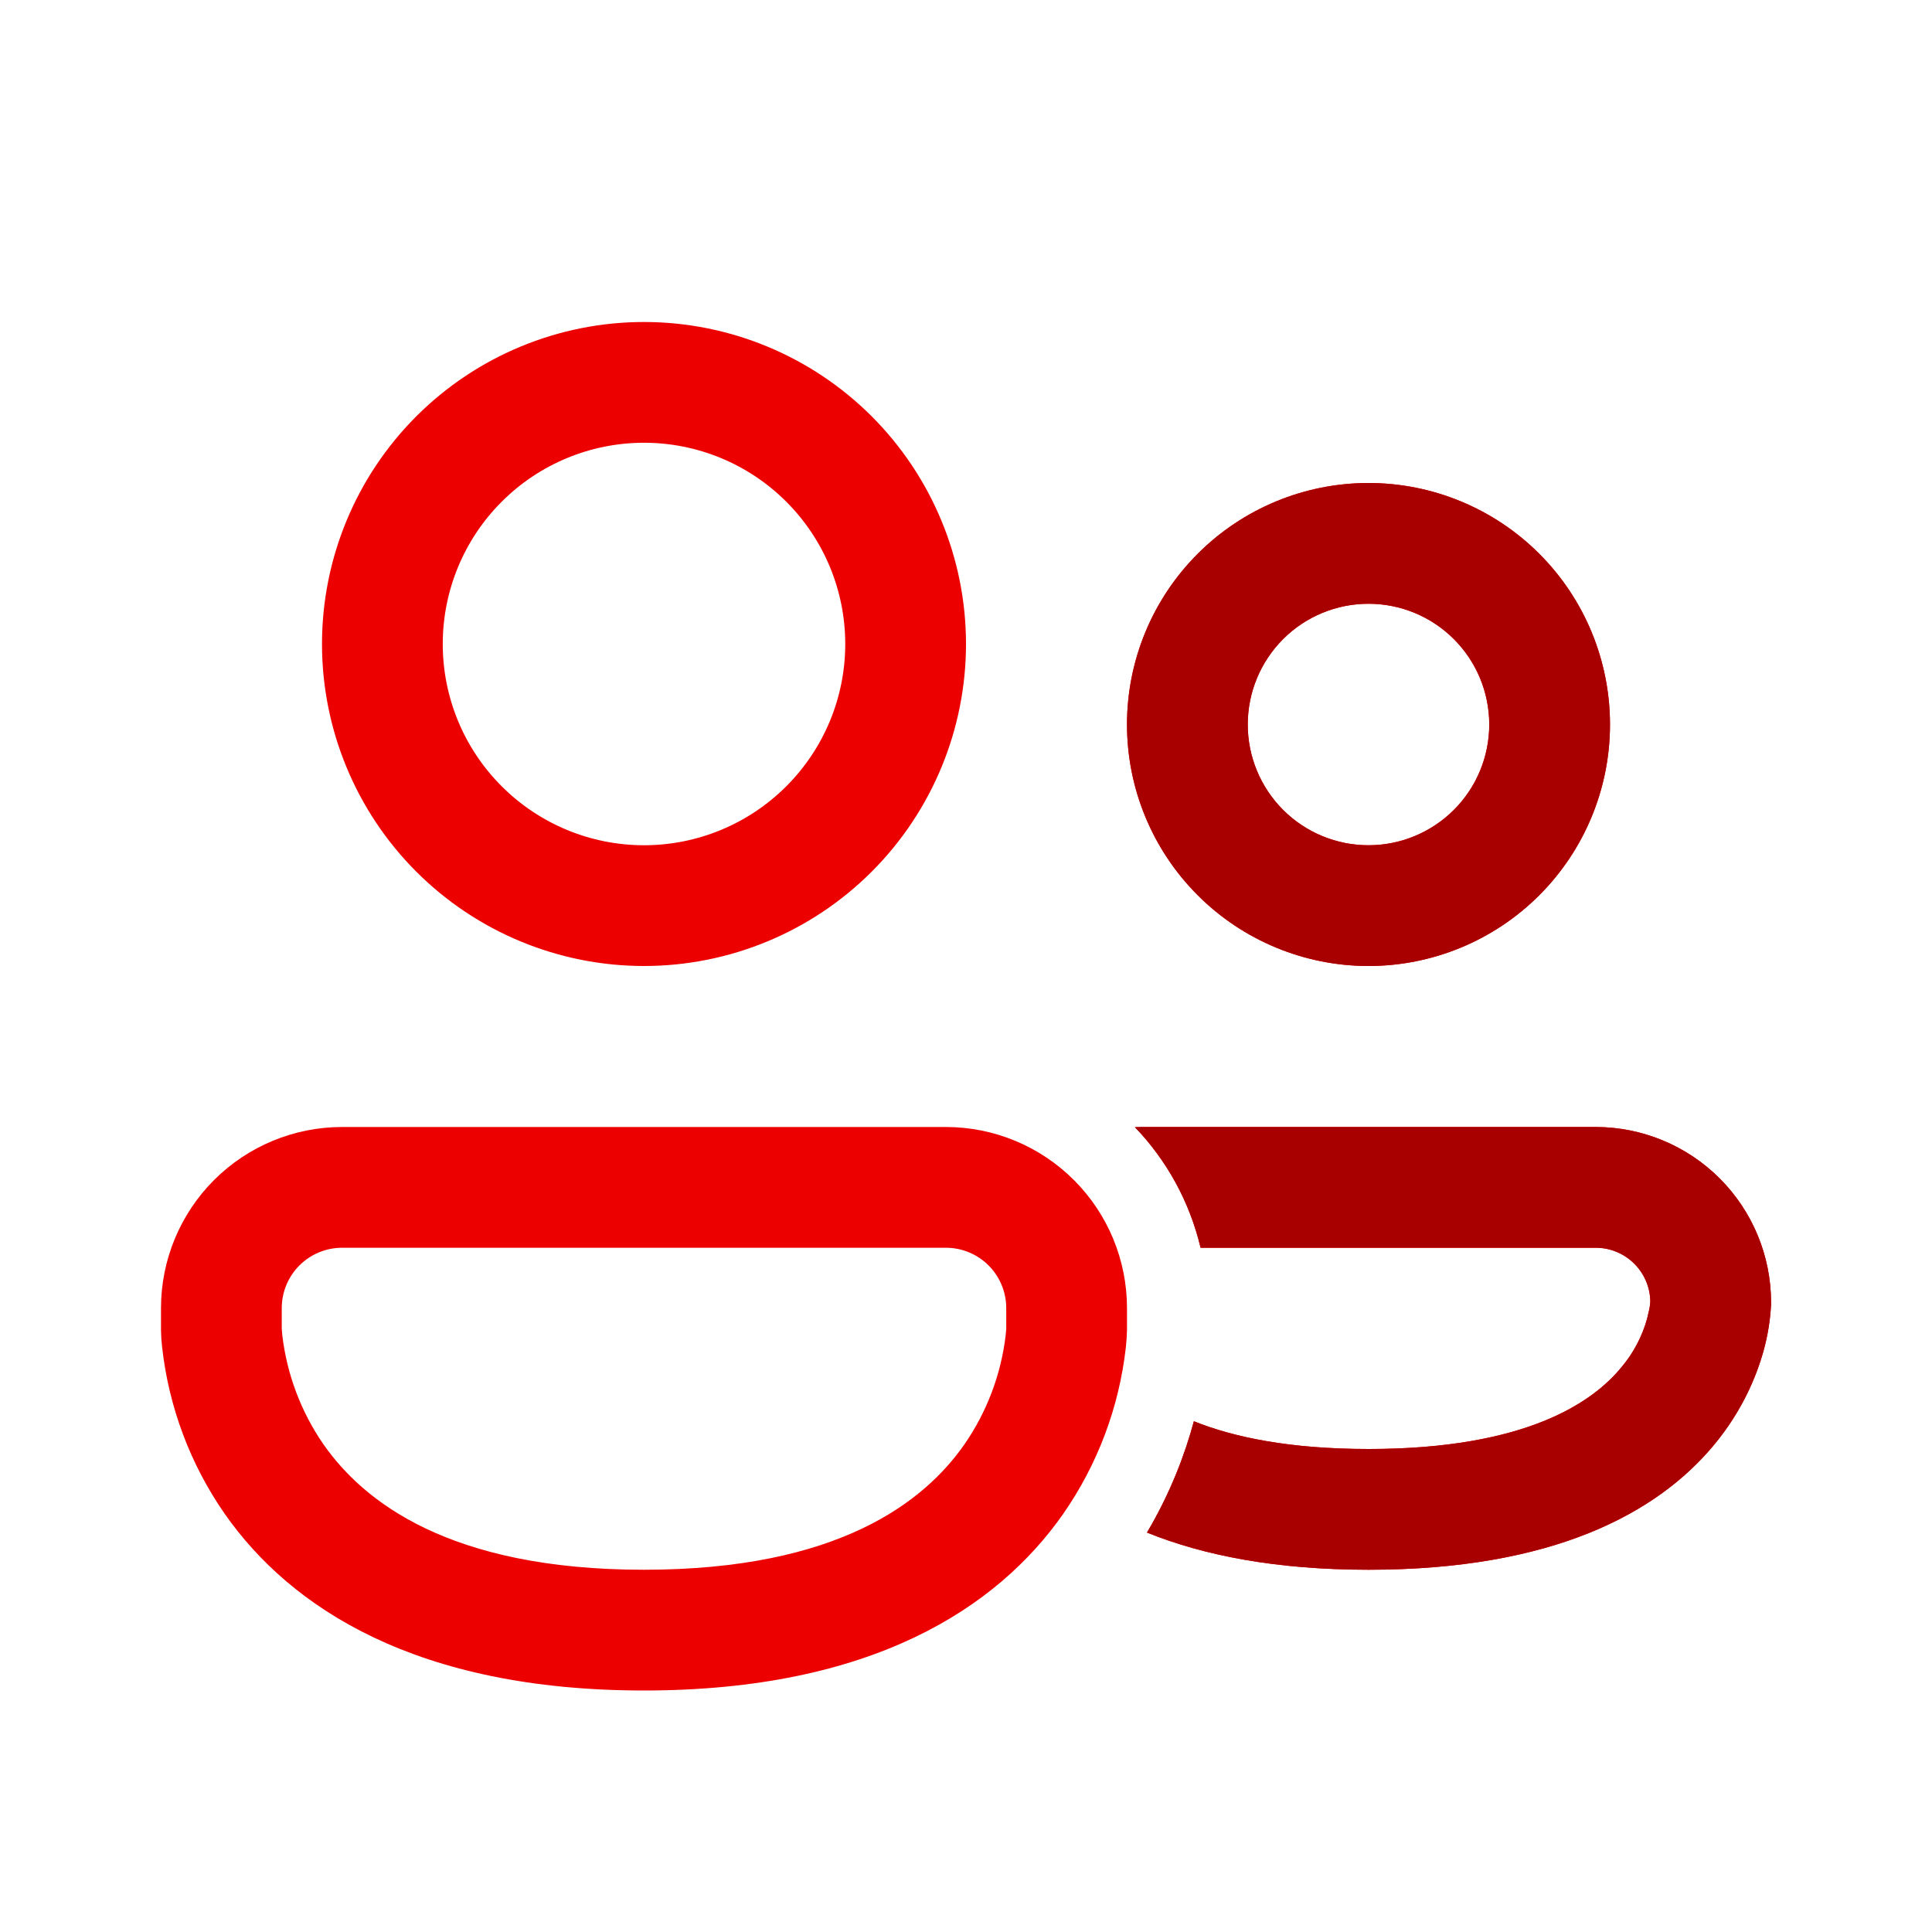 <svg width="60" height="60" viewBox="0 0 60 60" fill="none" xmlns="http://www.w3.org/2000/svg">
<path d="M13.75 20C13.75 18.342 14.408 16.753 15.581 15.581C16.753 14.409 18.342 13.75 20 13.75C21.657 13.75 23.247 14.409 24.419 15.581C25.591 16.753 26.25 18.342 26.25 20C26.25 21.658 25.591 23.247 24.419 24.419C23.247 25.591 21.657 26.25 20 26.25C18.342 26.25 16.753 25.591 15.581 24.419C14.408 23.247 13.75 21.658 13.75 20ZM20 10C17.348 10 14.804 11.054 12.929 12.929C11.053 14.804 10 17.348 10 20C10 22.652 11.053 25.196 12.929 27.071C14.804 28.946 17.348 30 20 30C22.652 30 25.196 28.946 27.071 27.071C28.946 25.196 30 22.652 30 20C30 17.348 28.946 14.804 27.071 12.929C25.196 11.054 22.652 10 20 10ZM38.75 22.5C38.75 21.505 39.145 20.552 39.848 19.848C40.551 19.145 41.505 18.75 42.5 18.75C43.494 18.75 44.448 19.145 45.151 19.848C45.855 20.552 46.25 21.505 46.25 22.5C46.25 23.495 45.855 24.448 45.151 25.152C44.448 25.855 43.494 26.25 42.5 26.25C41.505 26.25 40.551 25.855 39.848 25.152C39.145 24.448 38.75 23.495 38.75 22.5ZM42.5 15C40.511 15 38.603 15.79 37.197 17.197C35.79 18.603 35 20.511 35 22.5C35 24.489 35.79 26.397 37.197 27.803C38.603 29.21 40.511 30 42.5 30C44.489 30 46.397 29.21 47.803 27.803C49.21 26.397 50 24.489 50 22.5C50 20.511 49.21 18.603 47.803 17.197C46.397 15.79 44.489 15 42.5 15ZM35.62 47.595C37.377 48.307 39.63 48.75 42.502 48.75C48.207 48.75 51.467 47.008 53.245 44.855C54.107 43.81 54.545 42.755 54.77 41.947C54.899 41.48 54.977 40.999 55.002 40.515V40.447C55.002 39.003 54.428 37.618 53.406 36.596C52.385 35.575 50.999 35.001 49.555 35H35.45C35.38 35 35.312 35.002 35.245 35.005C36.23 36.03 36.945 37.318 37.285 38.75H49.555C50.485 38.75 51.24 39.498 51.252 40.422L51.245 40.502C51.235 40.599 51.204 40.749 51.152 40.953C50.998 41.508 50.725 42.024 50.352 42.465C49.477 43.53 47.422 45 42.502 45C40.052 45 38.312 44.635 37.077 44.138C36.807 45.138 36.362 46.345 35.62 47.595ZM10.625 35C9.133 35 7.702 35.593 6.647 36.648C5.593 37.702 5 39.133 5 40.625V41.32C5.003 41.494 5.014 41.667 5.035 41.84C5.243 43.7 5.911 45.479 6.98 47.015C9.025 49.935 12.93 52.5 20 52.5C27.07 52.5 30.975 49.938 33.02 47.013C34.089 45.476 34.757 43.697 34.965 41.837C34.983 41.666 34.994 41.493 35 41.32V40.625C35 39.133 34.407 37.702 33.352 36.648C32.297 35.593 30.867 35 29.375 35H10.625ZM8.75 41.267V40.625C8.75 40.128 8.947 39.651 9.299 39.299C9.651 38.947 10.128 38.75 10.625 38.75H29.375C29.872 38.75 30.349 38.947 30.701 39.299C31.052 39.651 31.25 40.128 31.25 40.625V41.267L31.232 41.468C31.088 42.687 30.647 43.853 29.947 44.862C28.715 46.625 26.055 48.75 20 48.75C13.945 48.75 11.285 46.625 10.05 44.862C9.351 43.853 8.911 42.687 8.767 41.468L8.75 41.267Z" fill="#EC0000"/>
<path d="M38.75 22.5C38.75 21.505 39.145 20.552 39.848 19.848C40.551 19.145 41.505 18.75 42.5 18.75C43.494 18.75 44.448 19.145 45.151 19.848C45.855 20.552 46.25 21.505 46.25 22.5C46.25 23.495 45.855 24.448 45.151 25.152C44.448 25.855 43.494 26.25 42.5 26.25C41.505 26.25 40.551 25.855 39.848 25.152C39.145 24.448 38.75 23.495 38.75 22.5ZM42.5 15C40.511 15 38.603 15.79 37.197 17.197C35.79 18.603 35 20.511 35 22.5C35 24.489 35.79 26.397 37.197 27.803C38.603 29.21 40.511 30 42.5 30C44.489 30 46.397 29.21 47.803 27.803C49.21 26.397 50 24.489 50 22.5C50 20.511 49.21 18.603 47.803 17.197C46.397 15.79 44.489 15 42.5 15ZM35.62 47.595C37.377 48.307 39.63 48.75 42.502 48.75C48.207 48.75 51.467 47.008 53.245 44.855C54.107 43.81 54.545 42.755 54.77 41.947C54.899 41.48 54.977 40.999 55.002 40.515V40.447C55.002 39.003 54.428 37.618 53.406 36.596C52.385 35.575 50.999 35.001 49.555 35H35.45C35.38 35 35.312 35.002 35.245 35.005C36.23 36.03 36.945 37.318 37.285 38.75H49.555C50.485 38.75 51.24 39.498 51.252 40.422L51.245 40.502C51.235 40.599 51.204 40.749 51.152 40.953C50.998 41.508 50.725 42.024 50.352 42.465C49.477 43.53 47.422 45 42.502 45C40.052 45 38.312 44.635 37.077 44.138C36.807 45.138 36.362 46.345 35.62 47.595Z" fill="#A80000"/>
</svg>
